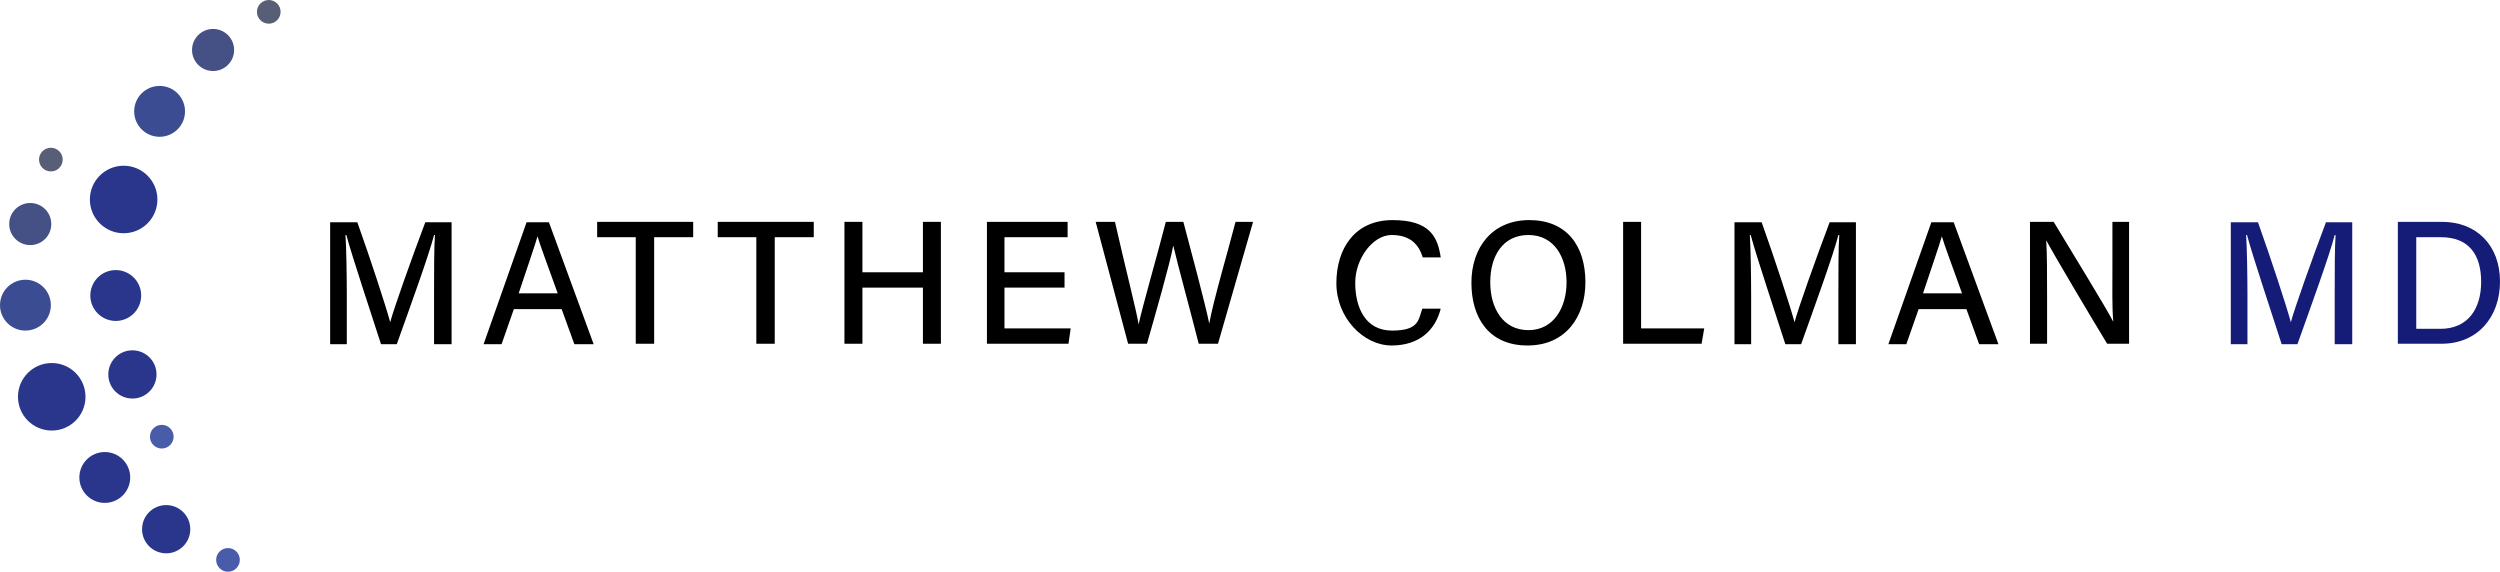 <?xml version="1.0" encoding="UTF-8"?><svg id="a" xmlns="http://www.w3.org/2000/svg" viewBox="0 0 570.2 130.4"><defs><style>.b{fill:#151c77;}.c{fill:#455085;}.d{fill:#29368b;}.e{fill:#595e77;}.f{fill:#3c4c92;}.g{fill:#495caa;}</style></defs><path d="M99,66.9c0-5.1,0-10.4.2-13.3h-.2c-1.2,4.7-5.4,16.2-8.5,24.9h-3.6c-2.3-7.2-6.6-20-7.9-24.9h-.2c.2,3.2.3,9.3.3,14v10.9h-3.8v-27.8h6.2c3,8.4,6.5,19.1,7.5,22.8h0c.7-2.8,4.9-14.6,8-22.8h6v27.8h-4v-11.6Z"/><path d="M117.2,70.5l-2.8,8h-4.1l9.8-27.8h5.1l10.2,27.8h-4.4l-2.9-8h-10.9ZM127.2,66.9c-2.5-7-4-10.9-4.6-13h0c-.7,2.4-2.3,7-4.3,13h8.9Z"/><path d="M145.1,54.1h-8.9v-3.5h21.9v3.5h-8.9v24.3h-4.2v-24.3Z"/><path d="M172.6,54.1h-8.9v-3.5h21.9v3.5h-8.9v24.3h-4.2v-24.3Z"/><path d="M192.6,50.6h4.1v11.5h13.8v-11.5h4.1v27.8h-4.1v-12.8h-13.8v12.8h-4.1v-27.8Z"/><path d="M242.8,65.6h-13.7v9.3h15.1l-.5,3.5h-18.6v-27.8h18.4v3.5h-14.4v8h13.7v3.5Z"/><path d="M257.3,78.4l-7.4-27.8h4.4c2.2,9.8,4.9,20.2,5.4,23.4h0c.8-3.9,4.4-16.3,6.2-23.4h4c1.6,6,5.2,19.5,5.9,23.2h0c.9-5.1,4.6-17.7,6-23.2h4l-8,27.8h-4.4c-1.6-6.4-5-18.8-5.8-22.4h0c-.8,4.3-4.2,16.1-6,22.4h-4.4Z"/><path d="M328.6,70.4c-1.2,4.8-4.8,8.4-11.2,8.4s-12.6-6.3-12.6-14.2,4.2-14.4,12.8-14.4,10.3,3.9,11,8.5h-4.1c-.9-2.9-2.8-5.1-7.1-5.1s-8.3,5.4-8.3,10.9,2.2,10.9,8.4,10.9,6-2.5,6.9-5h4.1Z"/><path d="M361.6,64.4c0,7.7-4.4,14.4-13.2,14.4s-12.8-6.3-12.8-14.3,4.7-14.3,13.2-14.3,12.8,5.8,12.8,14.2ZM339.9,64.4c0,5.9,2.9,10.9,8.7,10.9s8.7-5.2,8.7-10.9-2.8-10.8-8.7-10.8-8.7,4.9-8.7,10.7Z"/><path d="M370.2,50.6h4.1v24.3h14.4l-.6,3.5h-17.9v-27.8Z"/><path d="M419.3,66.9c0-5.1,0-10.4.2-13.3h-.2c-1.2,4.7-5.4,16.2-8.5,24.9h-3.6c-2.3-7.2-6.6-20-7.9-24.9h-.2c.2,3.2.3,9.3.3,14v10.9h-3.8v-27.8h6.2c3,8.4,6.5,19.1,7.5,22.8h0c.7-2.8,4.9-14.6,8-22.8h6v27.8h-4v-11.6Z"/><path d="M437.6,70.5l-2.8,8h-4.1l9.8-27.8h5.1l10.2,27.8h-4.4l-2.9-8h-10.9ZM447.5,66.9c-2.5-7-4-10.9-4.6-13h0c-.7,2.4-2.3,7-4.3,13h8.9Z"/><path d="M463,78.4v-27.8h5.4c3.9,6.5,12.1,19.8,13.6,22.8h0c-.3-3.4-.2-7.9-.2-12.4v-10.4h3.8v27.8h-5c-3.6-5.9-12.2-20.4-13.9-23.6h0c.2,3,.2,7.9.2,13v10.6h-3.9Z"/><path class="b" d="M532.5,66.9c0-5.1,0-10.4.2-13.3h-.2c-1.2,4.7-5.4,16.2-8.5,24.9h-3.6c-2.3-7.2-6.6-20-7.9-24.9h-.2c.2,3.2.3,9.3.3,14v10.9h-3.8v-27.8h6.2c3,8.4,6.5,19.1,7.5,22.8h0c.7-2.8,4.9-14.6,8-22.8h6v27.8h-4v-11.6Z"/><path class="b" d="M546.9,50.6h10.1c7.9,0,13.2,5.4,13.2,13.6s-5.2,14.2-13.3,14.2h-10v-27.8ZM551,75h5.6c6.3,0,9.3-4.6,9.3-10.7s-2.7-10.2-9.2-10.2h-5.6v20.9Z"/><circle class="e" cx="61.3" cy="2.7" r="2.7"/><circle class="c" cx="48.6" cy="11.4" r="4.8"/><circle class="f" cx="36.4" cy="25.4" r="5.8"/><circle class="d" cx="26.4" cy="67.4" r="5.8"/><circle class="d" cx="30.2" cy="85.4" r="5.5"/><circle class="d" cx="28.2" cy="45.5" r="7.7"/><circle class="g" cx="36.9" cy="99.6" r="2.7"/><circle class="e" cx="11.6" cy="36.4" r="2.7"/><circle class="c" cx="6.9" cy="51.1" r="4.8"/><circle class="f" cx="5.8" cy="69.6" r="5.8"/><circle class="d" cx="23.9" cy="108.9" r="5.8"/><circle class="d" cx="37.9" cy="120.7" r="5.5"/><circle class="d" cx="11.8" cy="90.5" r="7.7"/><circle class="g" cx="52" cy="127.7" r="2.7"/></svg>